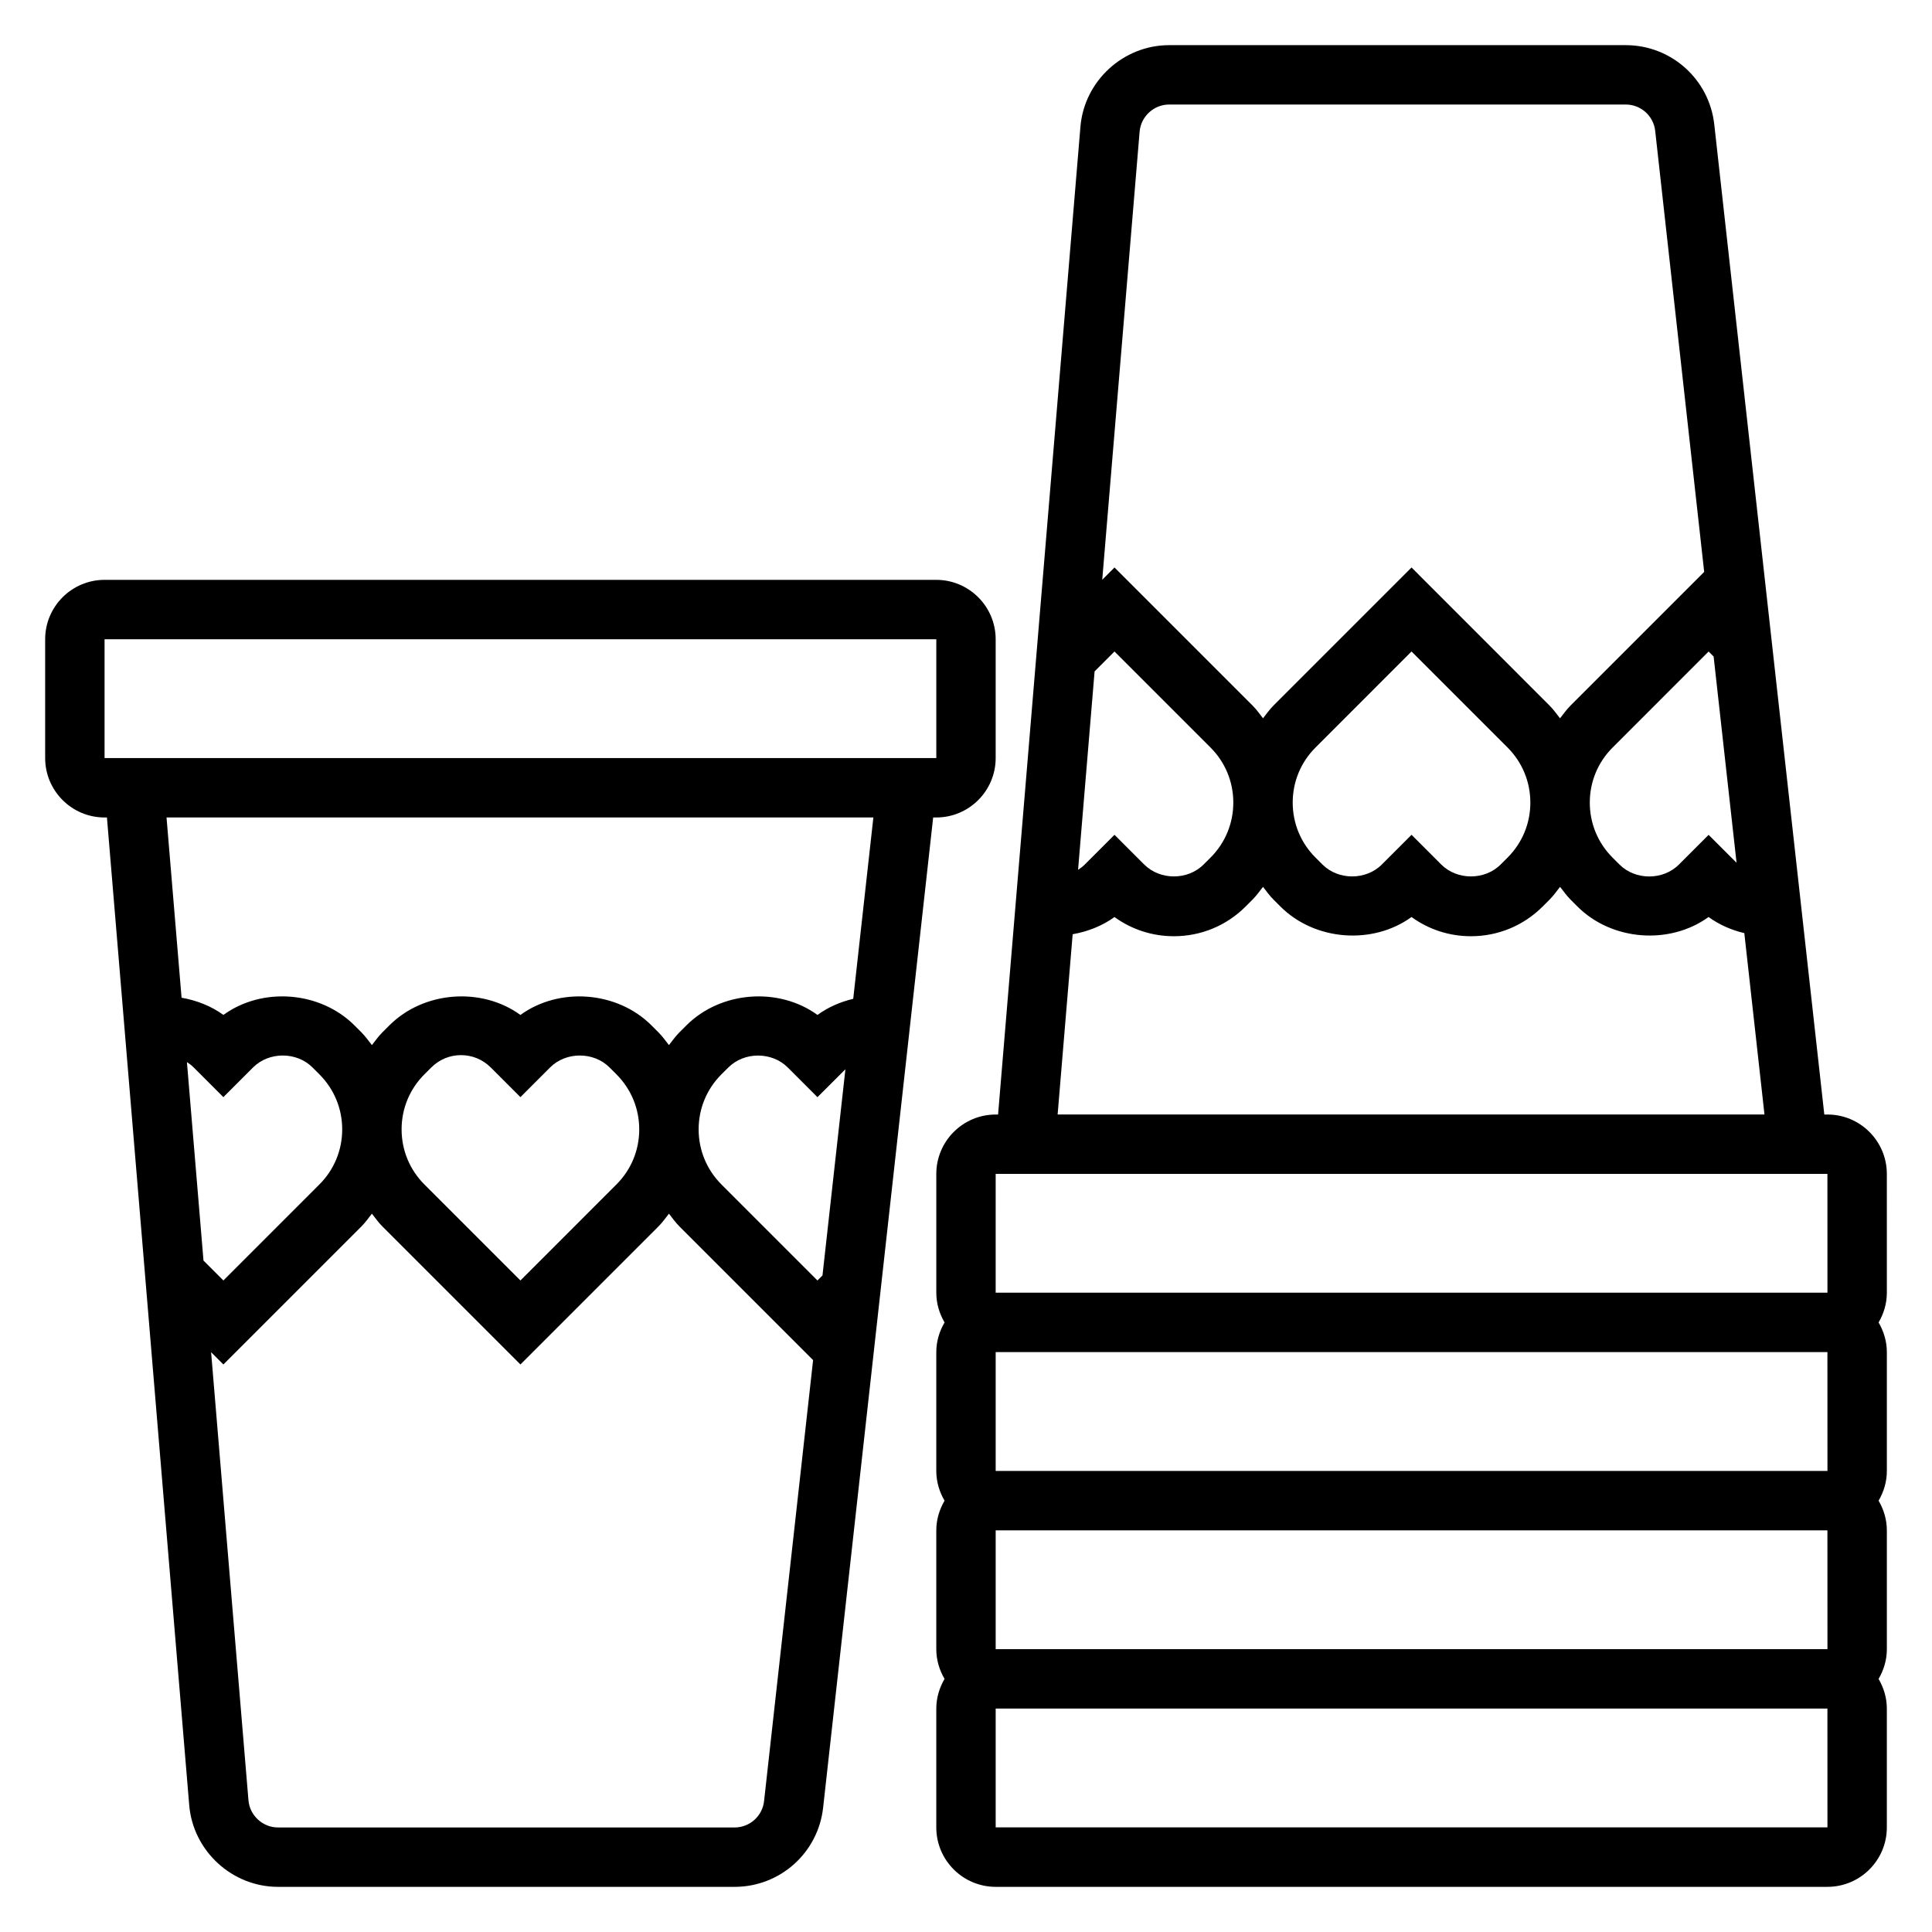 <?xml version="1.0" encoding="UTF-8"?>
<!-- Uploaded to: ICON Repo, www.svgrepo.com, Generator: ICON Repo Mixer Tools -->
<svg fill="#000000" width="800px" height="800px" version="1.1" viewBox="144 144 512 512" xmlns="http://www.w3.org/2000/svg">
 <g>
  <path d="m644.03 455.1c0-8.684-7.062-15.742-15.742-15.742h-0.828l-29.16-262.38c-1.328-11.98-11.414-21.012-23.465-21.012h-120.99c-12.188 0-22.523 9.508-23.523 21.656l-21.82 261.74h-0.629c-8.684 0-15.742 7.062-15.742 15.742v31.488c0 2.883 0.836 5.551 2.188 7.871-1.355 2.324-2.191 4.992-2.191 7.875v31.488c0 2.883 0.836 5.551 2.188 7.871-1.352 2.32-2.188 4.992-2.188 7.871v31.488c0 2.883 0.836 5.551 2.188 7.871-1.352 2.324-2.188 4.992-2.188 7.875v31.488c0 8.684 7.062 15.742 15.742 15.742h220.42c8.684 0 15.742-7.062 15.742-15.742v-31.488c0-2.883-0.836-5.551-2.188-7.871 1.355-2.324 2.191-4.992 2.191-7.875v-31.488c0-2.883-0.836-5.551-2.188-7.871 1.352-2.324 2.188-4.992 2.188-7.871v-31.488c0-2.883-0.836-5.551-2.188-7.871 1.352-2.324 2.188-4.992 2.188-7.875zm-45.902-137.11 6.078 54.656-7.406-7.402-7.871 7.871c-4.211 4.211-11.531 4.211-15.742 0l-1.828-1.828c-3.906-3.898-6.047-9.082-6.047-14.59 0-5.512 2.141-10.691 6.047-14.594l25.441-25.445zm-152.12-139.07c0.328-4.047 3.769-7.219 7.832-7.219h120.99c4.016 0 7.383 3.008 7.816 7.008l12.98 116.85-35.418 35.418c-1.047 1.047-1.883 2.234-2.785 3.387-0.906-1.148-1.73-2.34-2.785-3.387l-36.566-36.586-36.574 36.574c-1.047 1.047-1.883 2.234-2.785 3.387-0.906-1.148-1.73-2.34-2.785-3.387l-36.574-36.574-3.25 3.25zm103.55 177.77c0 5.512-2.141 10.691-6.047 14.594l-1.824 1.82c-4.211 4.211-11.531 4.211-15.742 0l-7.871-7.871-7.871 7.871c-4.211 4.211-11.531 4.211-15.742 0l-1.828-1.828c-3.91-3.894-6.051-9.078-6.051-14.586 0-5.512 2.141-10.691 6.047-14.594l25.441-25.445 25.441 25.441c3.906 3.906 6.047 9.086 6.047 14.598zm-115.48-34.762 5.273-5.273 25.441 25.441c3.906 3.902 6.047 9.082 6.047 14.594s-2.141 10.691-6.047 14.594l-1.824 1.82c-4.211 4.211-11.531 4.211-15.742 0l-7.871-7.871-7.871 7.871c-0.543 0.543-1.156 1-1.785 1.41zm-5.812 69.656c3.977-0.707 7.801-2.18 11.082-4.559 4.555 3.301 10.016 5.086 15.746 5.086 7.172 0 13.926-2.793 19.004-7.871l1.828-1.828c1.047-1.047 1.883-2.234 2.785-3.387 0.906 1.148 1.73 2.34 2.785 3.387l1.828 1.828c9.141 9.125 24.473 10.227 34.746 2.777 4.551 3.309 10.016 5.094 15.746 5.094 7.172 0 13.926-2.793 19.004-7.871l1.828-1.828c1.047-1.047 1.883-2.234 2.785-3.387 0.906 1.148 1.73 2.34 2.785 3.387l1.824 1.828c9.141 9.125 24.473 10.227 34.746 2.777 2.852 2.07 6.078 3.465 9.477 4.273l5.34 48.055h-187.32zm-20.402 63.504h220.42l0.008 31.488h-220.43zm220.43 78.723h-220.43v-31.488h220.42zm0 47.23h-220.43v-31.488h220.42zm-220.43 47.234v-31.488h220.42l0.008 31.488z"/>
  <path d="m392.12 360.64c8.684 0 15.742-7.062 15.742-15.742v-31.488c0-8.684-7.062-15.742-15.742-15.742h-220.41c-8.684 0-15.742 7.062-15.742 15.742v31.488c0 8.684 7.062 15.742 15.742 15.742h0.629l21.805 261.74c1.016 12.148 11.352 21.656 23.539 21.656h120.99c12.051 0 22.145-9.027 23.465-21.012l29.16-262.38zm-220.41-47.23h220.42v31.488h-220.42zm21.828 112.06c0.637 0.41 1.242 0.867 1.785 1.41l7.871 7.871 7.871-7.871c4.211-4.211 11.531-4.211 15.742 0l1.828 1.828c3.906 3.902 6.051 9.082 6.051 14.59 0 5.512-2.141 10.691-6.047 14.594l-25.441 25.445-5.273-5.273zm152.95 195.82c-0.441 4-3.801 7.008-7.816 7.008h-120.99c-4.062 0-7.504-3.172-7.84-7.219l-9.898-118.73 3.254 3.25 36.574-36.574c1.047-1.047 1.883-2.234 2.785-3.387 0.906 1.148 1.73 2.34 2.785 3.387l36.574 36.574 36.574-36.574c1.047-1.047 1.883-2.234 2.785-3.387 0.906 1.148 1.73 2.34 2.785 3.387l35.418 35.418zm-96.062-177.99c0-5.512 2.141-10.691 6.047-14.594l1.824-1.816c2.109-2.109 4.898-3.269 7.875-3.269 2.977 0 5.762 1.156 7.871 3.258l7.871 7.871 7.871-7.871c4.211-4.211 11.531-4.211 15.742 0l1.828 1.828c3.906 3.906 6.047 9.086 6.047 14.594 0 5.512-2.141 10.691-6.047 14.594l-25.441 25.445-25.441-25.441c-3.906-3.906-6.047-9.086-6.047-14.598zm111.54 38.707-1.332 1.332-25.441-25.441c-3.902-3.906-6.047-9.086-6.047-14.598s2.141-10.691 6.047-14.594l1.828-1.816c4.211-4.211 11.531-4.211 15.742 0l7.871 7.871 7.406-7.398zm8.148-73.312c-3.402 0.812-6.629 2.203-9.477 4.273-10.25-7.453-25.609-6.352-34.75 2.781l-1.828 1.828c-1.047 1.047-1.883 2.234-2.785 3.387-0.906-1.148-1.73-2.34-2.785-3.387l-1.828-1.828c-9.133-9.133-24.48-10.227-34.746-2.777-10.258-7.457-25.617-6.356-34.746 2.777l-1.828 1.828c-1.047 1.047-1.883 2.234-2.785 3.387-0.906-1.148-1.73-2.34-2.785-3.387l-1.828-1.828c-9.141-9.133-24.48-10.234-34.746-2.785-3.273-2.379-7.109-3.856-11.082-4.559l-3.984-47.762h187.32z"/>
 </g>
</svg>
